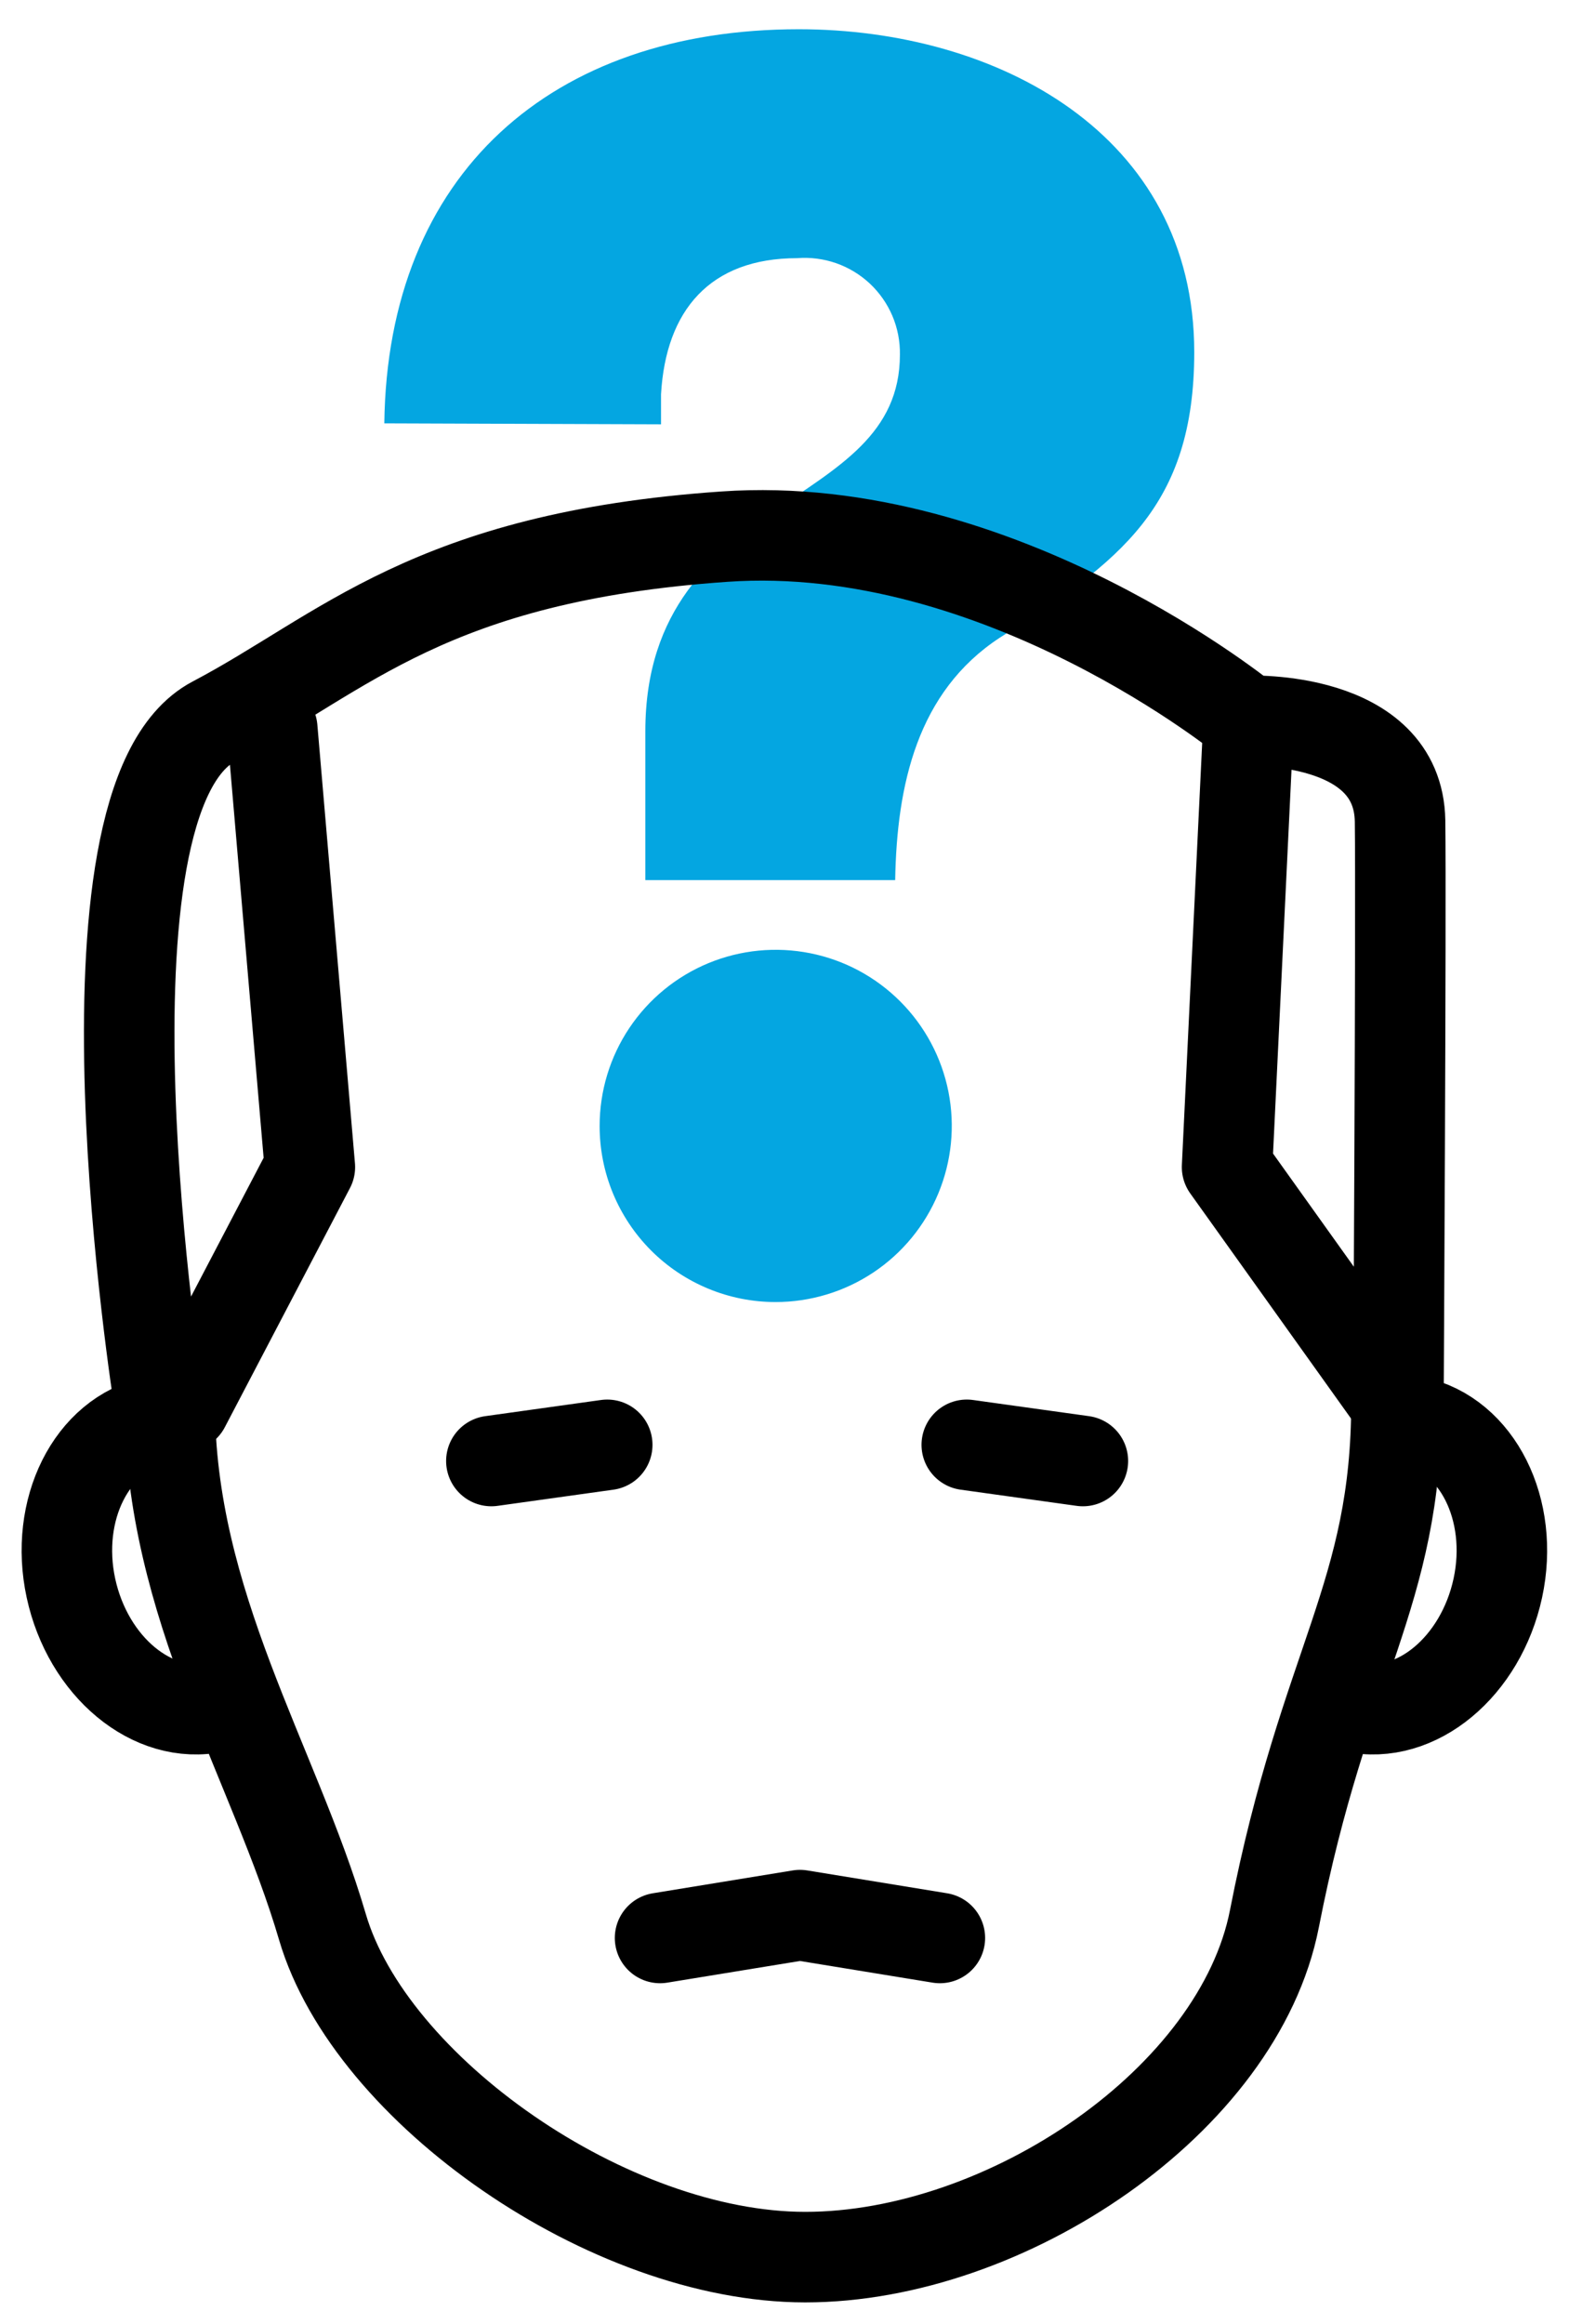 <svg width="52" height="77" viewBox="0 0 52 77" fill="none" xmlns="http://www.w3.org/2000/svg">
<path d="M21.908 14.059V13.065C22.066 10.281 23.533 8.554 26.419 8.554C26.857 8.519 27.298 8.576 27.713 8.721C28.128 8.866 28.508 9.097 28.829 9.397C29.15 9.698 29.404 10.063 29.576 10.467C29.747 10.872 29.832 11.309 29.825 11.748C29.825 14.374 27.783 15.47 25.63 16.945C23.69 18.356 21.388 20.138 21.388 24.231V29.16H29.668C29.723 26.005 30.401 22.922 33.13 21.132C37.112 18.616 39.58 16.787 39.58 11.669C39.58 4.43 33.027 0.969 26.474 0.969C18.297 0.969 12.84 5.739 12.737 14.027L21.908 14.059Z" fill="#04A6E1"/>
<path d="M25.701 43.141C26.855 43.142 27.984 42.801 28.945 42.161C29.905 41.521 30.654 40.61 31.097 39.544C31.54 38.478 31.657 37.304 31.433 36.172C31.208 35.039 30.653 33.999 29.837 33.182C29.022 32.365 27.982 31.808 26.85 31.583C25.718 31.357 24.544 31.472 23.477 31.913C22.41 32.355 21.499 33.103 20.857 34.062C20.215 35.022 19.873 36.151 19.873 37.305C19.872 38.071 20.022 38.83 20.314 39.538C20.607 40.246 21.036 40.889 21.577 41.431C22.118 41.973 22.761 42.403 23.469 42.696C24.176 42.99 24.935 43.141 25.701 43.141Z" fill="#04A6E1"/>
<path d="M5.119 47.099C3.03 47.541 1.791 50.025 2.351 52.619C2.911 55.214 5.048 57.012 7.138 56.562" stroke="black" stroke-width="3" stroke-linecap="round" stroke-linejoin="round"/>
<path d="M46.873 47.099C48.963 47.541 50.201 50.025 49.641 52.619C49.081 55.214 46.944 57.012 44.855 56.562" stroke="black" stroke-width="3" stroke-linecap="round" stroke-linejoin="round"/>
<path d="M5.624 46.5C5.624 53.148 9.102 58.447 10.687 63.848C12.272 69.25 20.189 74.786 26.686 74.786C33.35 74.786 41.062 69.589 42.237 63.572C43.901 55.048 46.282 52.887 46.282 46.468" stroke="black" stroke-width="3" stroke-linecap="round" stroke-linejoin="round"/>
<path d="M32.041 47.872L35.889 48.408" stroke="black" stroke-width="3" stroke-linecap="round" stroke-linejoin="round"/>
<path d="M20.125 47.872L16.285 48.408" stroke="black" stroke-width="3" stroke-linecap="round" stroke-linejoin="round"/>
<path d="M21.876 64.211L26.513 63.454L31.149 64.211" stroke="black" stroke-width="3" stroke-linecap="round" stroke-linejoin="round"/>
<path d="M9.023 24.137L10.269 38.67L6.121 46.595L5.269 46.39C5.269 46.39 2.115 26.534 7.083 23.908C11.404 21.637 14.235 18.459 24.006 17.781C33.153 17.142 41.354 23.884 41.354 23.884C41.354 23.884 46.346 23.679 46.401 27.204C46.44 30.169 46.346 46.618 46.346 46.618L40.668 38.67L41.354 24.42" stroke="black" stroke-width="3" stroke-linecap="round" stroke-linejoin="round"/>
</svg>
